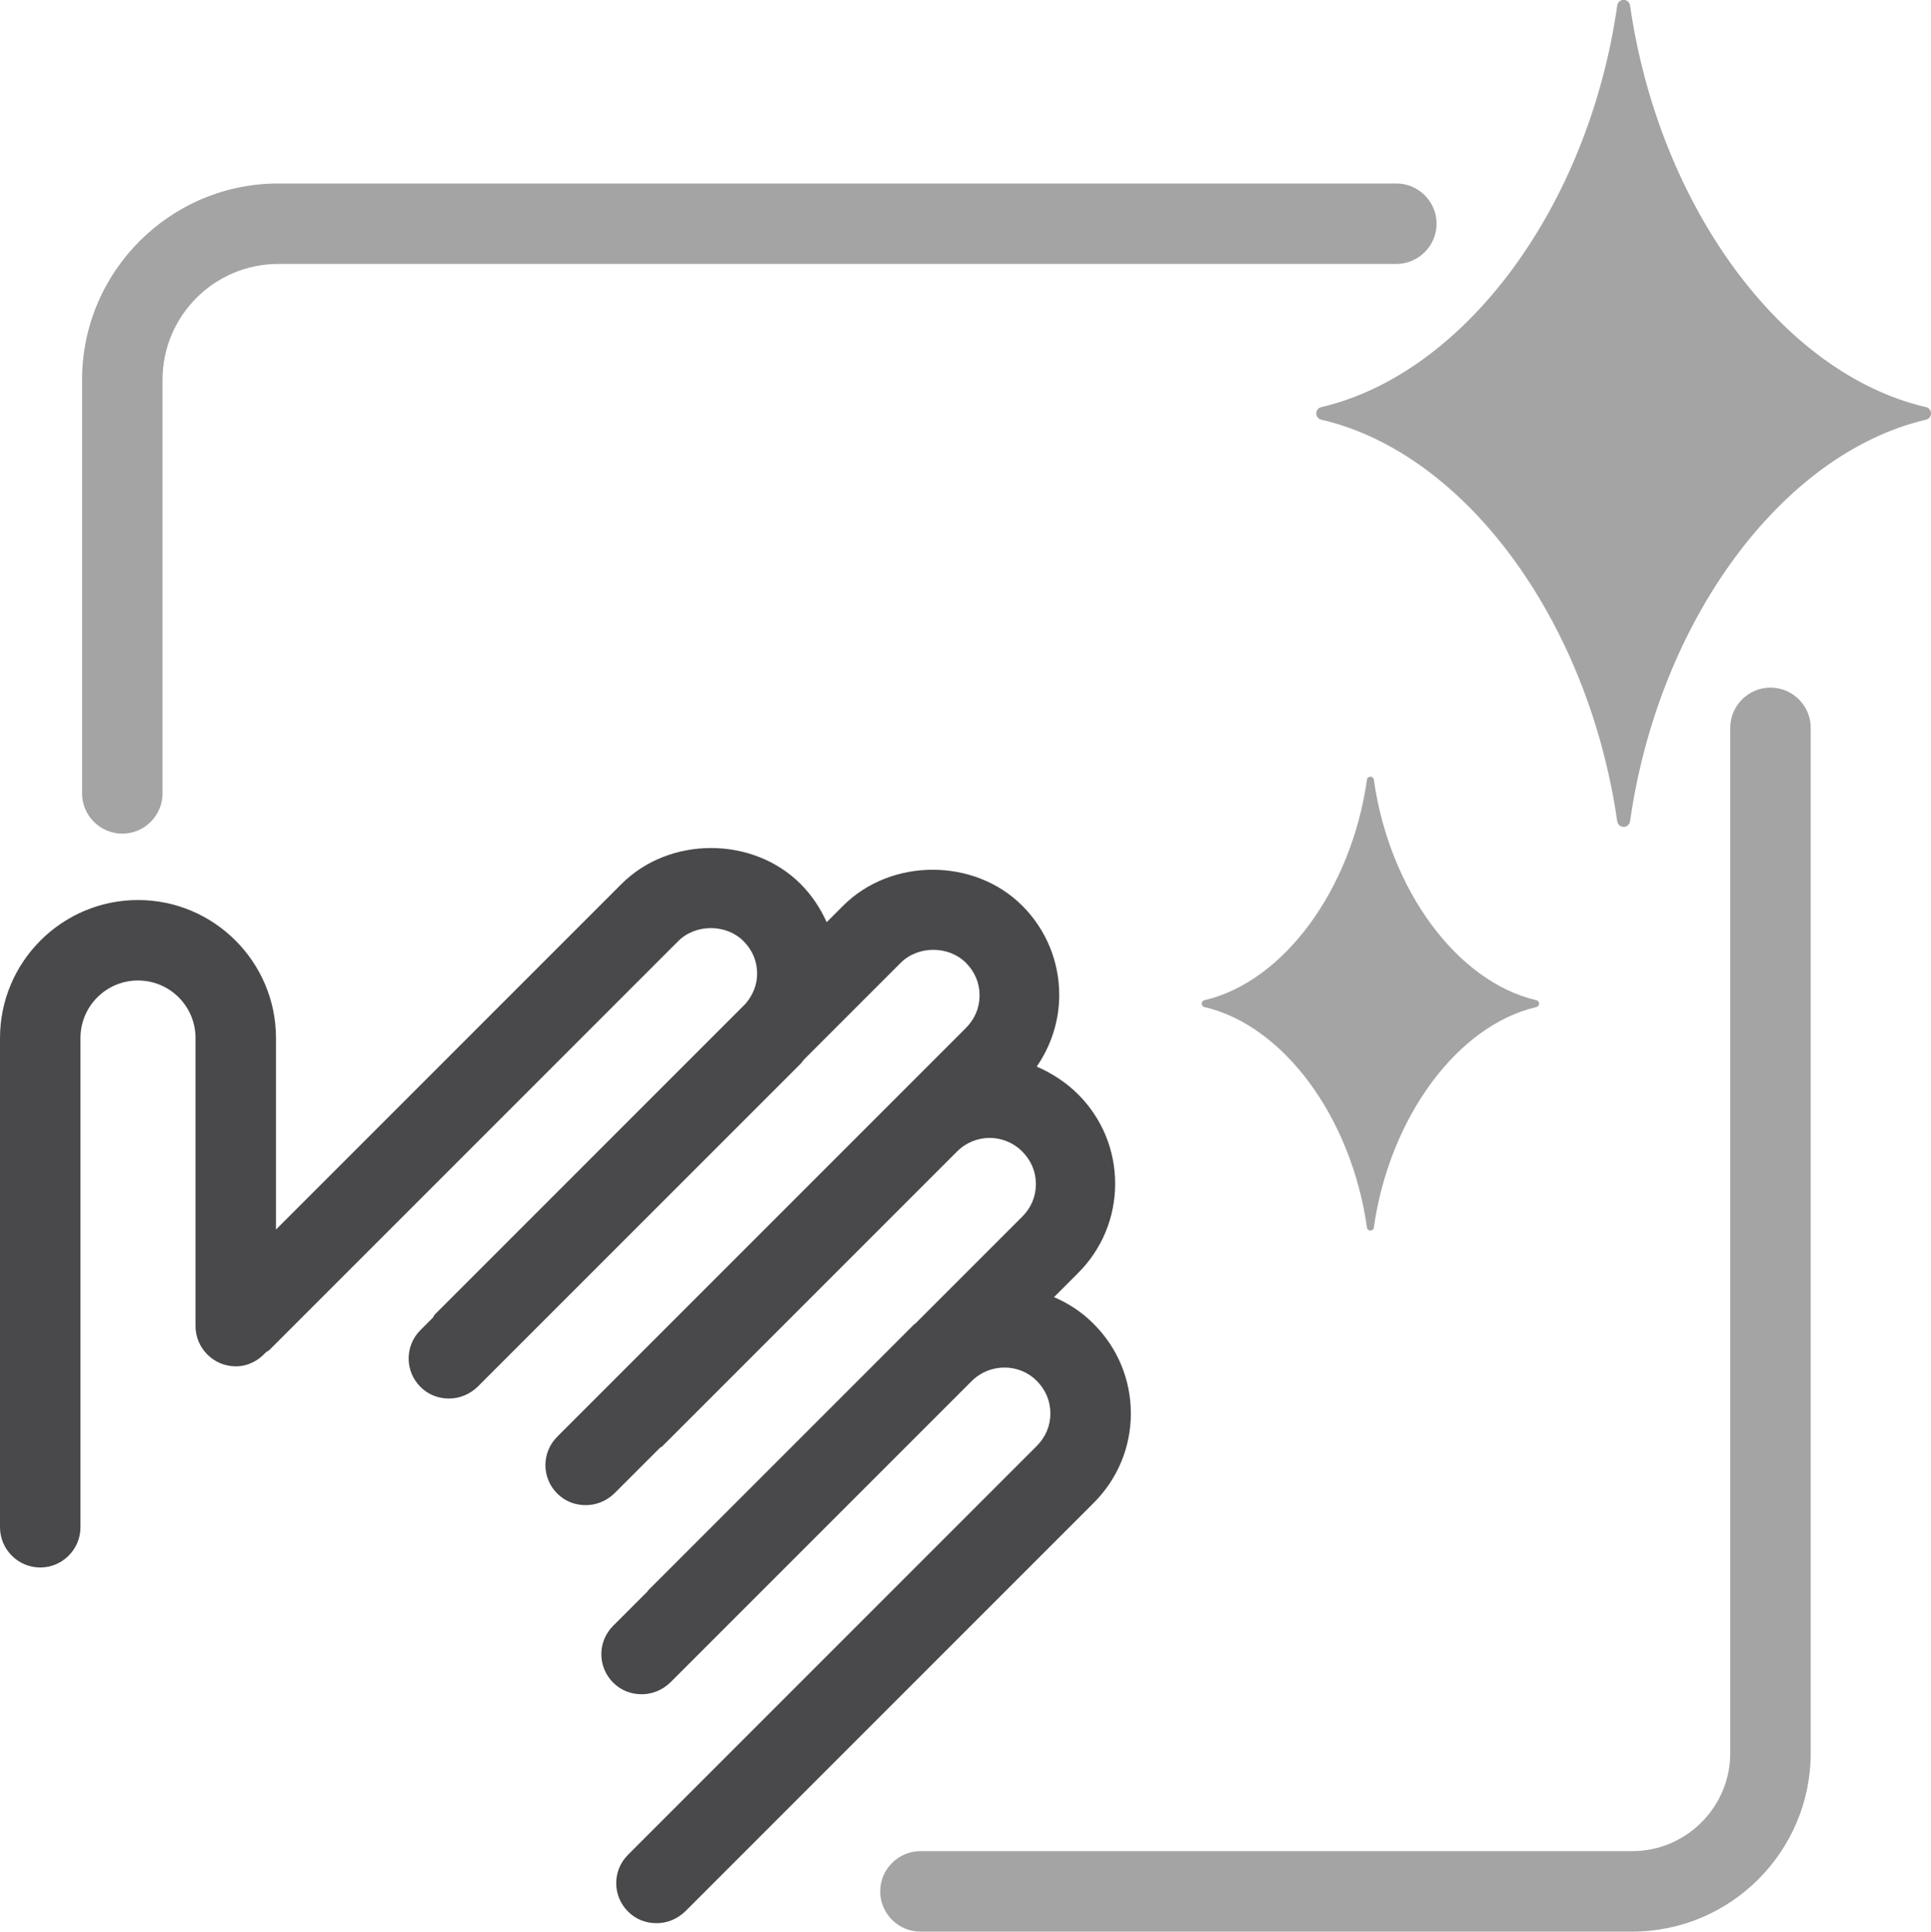 <?xml version="1.0" encoding="UTF-8"?>
<svg id="Ebene_2" data-name="Ebene 2" xmlns="http://www.w3.org/2000/svg" viewBox="0 0 48 48.01">
  <defs>
    <style>
      .cls-1 {
        fill: #49494c;
      }

      .cls-2 {
        fill: #a4a4a5;
      }
    </style>
  </defs>
  <g id="easy_to_clean_dark">
    <g>
      <path class="cls-2" d="M40.2,20.41c-.72-4.98-3.77-9.15-7.36-9.98-.16-.04-.16-.27,0-.31,3.59-.84,6.65-5,7.36-9.98.03-.19.29-.19.32,0,.72,4.98,3.77,9.15,7.36,9.98.16.04.16.27,0,.31-3.59.84-6.65,5-7.36,9.98-.03.19-.29.19-.32,0Z"/>
      <path class="cls-2" d="M33.98,30.51c-.39-2.74-2.07-5.02-4.04-5.48-.09-.02-.09-.15,0-.17,1.97-.46,3.65-2.75,4.04-5.48.01-.1.16-.1.17,0,.39,2.74,2.07,5.02,4.04,5.48.09.02.09.15,0,.17-1.97.46-3.65,2.75-4.04,5.48-.01.1-.16.1-.17,0Z"/>
      <path class="cls-1" d="M27.17,32.89c-.29-.29-.62-.5-.97-.65l.6-.6c.59-.59.92-1.38.92-2.22s-.33-1.63-.92-2.22c-.3-.3-.66-.53-1.03-.69.36-.52.56-1.14.56-1.78,0-.84-.33-1.63-.92-2.22-1.19-1.19-3.26-1.19-4.45,0l-.41.41c-.16-.35-.37-.67-.65-.95-1.19-1.19-3.26-1.19-4.45,0l-8.59,8.59v-4.76c0-1.89-1.54-3.43-3.43-3.43s-3.43,1.54-3.43,3.43v12.16c0,.55.45,1,1,1s1-.45,1-1v-12.16c0-.79.64-1.43,1.43-1.43s1.43.64,1.43,1.43v7.16c0,.55.45,1,1,1,.3,0,.56-.14.74-.34.03-.03.07-.04.1-.07l10.16-10.16c.43-.43,1.19-.43,1.62,0,.22.22.34.5.34.81,0,.28-.11.54-.29.75l-7.73,7.73s-.03.05-.04.07l-.31.31c-.39.39-.39,1.02,0,1.41.2.2.45.29.71.29s.51-.1.71-.29l8.04-8.04s.06-.08.1-.12l2.38-2.38c.43-.43,1.19-.43,1.62,0,.22.22.34.5.34.81s-.12.59-.34.81l-10.16,10.16c-.39.39-.39,1.02,0,1.41.2.2.45.29.71.29s.51-.1.71-.29l1.14-1.14s.04-.02.05-.03l7.33-7.33c.45-.45,1.17-.45,1.62,0,.22.22.34.5.34.81s-.12.59-.34.81l-2.66,2.66s-.01,0-.02.01l-6.63,6.63s0,0,0,.01l-.86.86c-.39.39-.39,1.02,0,1.41.2.2.45.29.71.29s.51-.1.71-.29l7.5-7.5c.45-.44,1.17-.44,1.61,0,.22.22.34.5.34.81s-.12.59-.34.81l-10.16,10.16c-.39.39-.39,1.02,0,1.41.2.2.45.29.71.29s.51-.1.71-.29l10.16-10.16c.59-.59.92-1.38.92-2.22s-.33-1.63-.92-2.22Z"/>
      <path class="cls-2" d="M3.04,20.72c-.55,0-1-.45-1-1v-10.28c0-2.69,2.19-4.88,4.88-4.88h27.79c.55,0,1,.45,1,1s-.45,1-1,1H6.92c-1.59,0-2.88,1.29-2.88,2.88v10.28c0,.55-.45,1-1,1Z"/>
      <path class="cls-2" d="M40.57,48.01h-17.69c-.55,0-1-.45-1-1s.45-1,1-1h17.69c1.34,0,2.44-1.09,2.44-2.44v-25.48c0-.55.45-1,1-1s1,.45,1,1v25.48c0,2.45-1.99,4.44-4.44,4.44Z"/>
    </g>
  </g>
</svg>